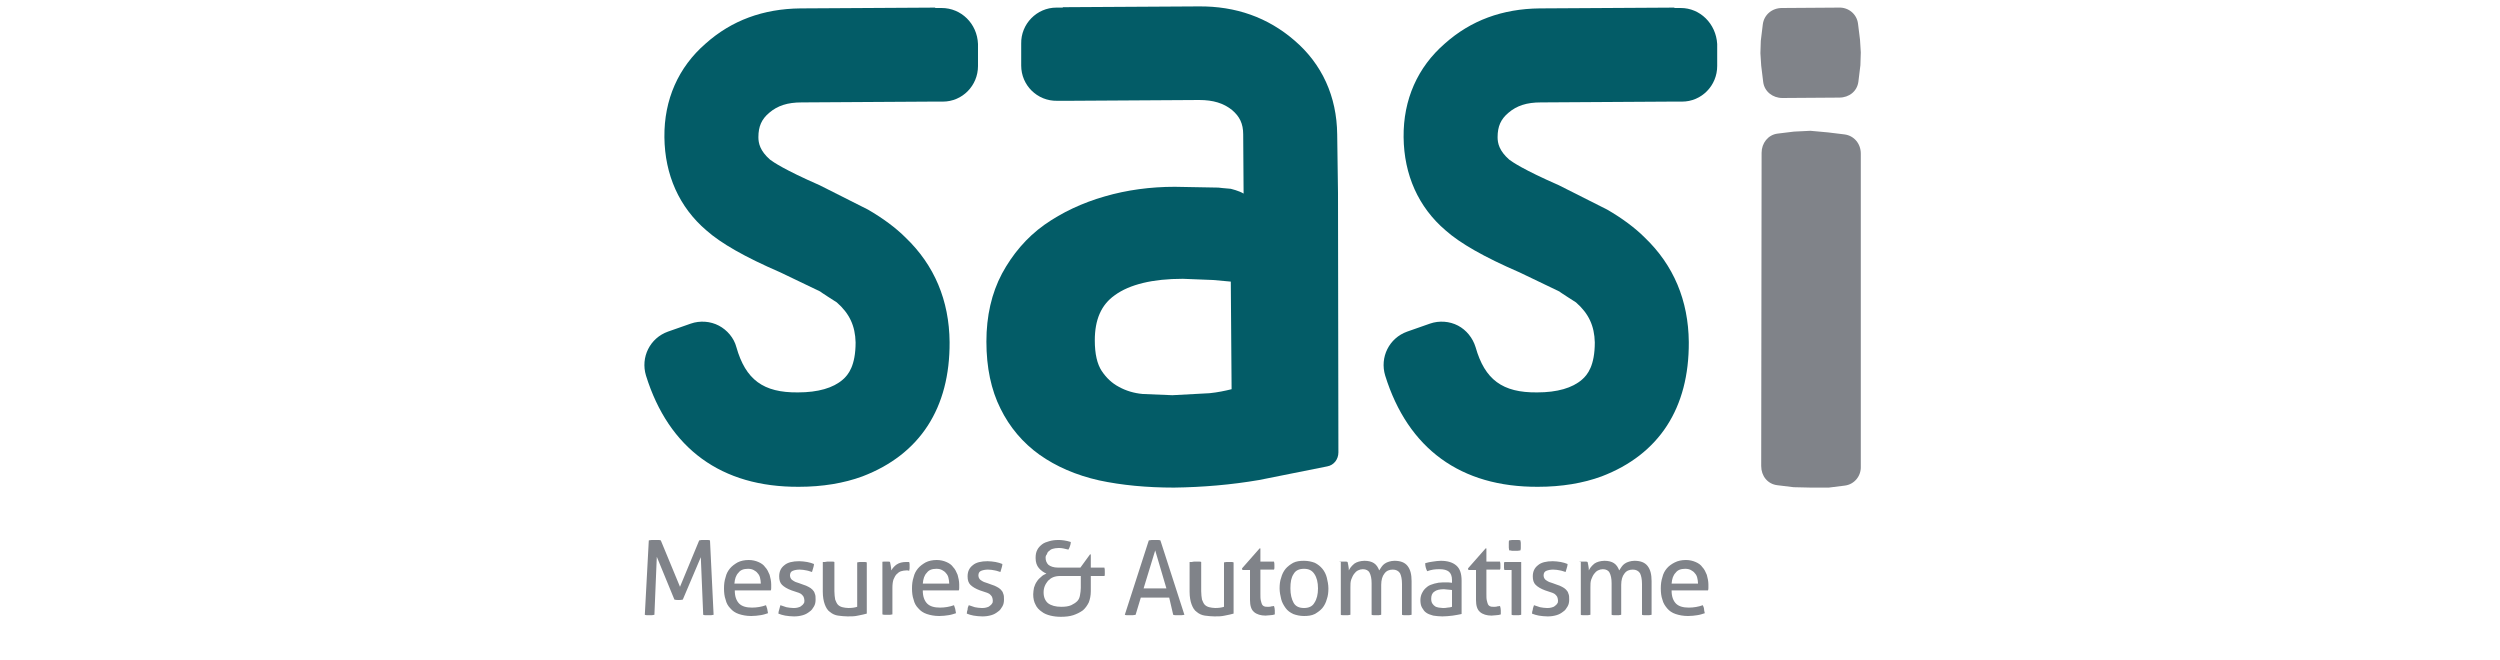 <?xml version="1.0" encoding="utf-8"?>
<!-- Generator: Adobe Illustrator 24.0.1, SVG Export Plug-In . SVG Version: 6.00 Build 0)  -->
<svg version="1.1" id="Calque_1" xmlns="http://www.w3.org/2000/svg" xmlns:xlink="http://www.w3.org/1999/xlink" x="0px" y="0px"
	 viewBox="0 0 625 165" style="enable-background:new 0 0 625 165;" xml:space="preserve">
<style type="text/css">
	.st0{fill:#808389;}
	.st1{fill:#035C67;}
</style>
<g>
	<g>
		<path class="st0" d="M162.2,135.1c0.2,0,0.4-0.1,0.7-0.1c0.3,0,0.5,0,0.8,0s0.5,0,0.8,0c0.3,0,0.5,0,0.7,0.1l4.8,11.6l4.8-11.6
			c0.2,0,0.4-0.1,0.6-0.1c0.3,0,0.5,0,0.7,0c0.2,0,0.5,0,0.7,0c0.3,0,0.5,0,0.7,0.1l0.9,18.6c-0.2,0-0.4,0.1-0.6,0.1
			c-0.2,0-0.4,0-0.7,0c-0.2,0-0.4,0-0.7,0c-0.2,0-0.4,0-0.6-0.1l-0.6-14.4l-4.5,10.6c-0.3,0.1-0.7,0.1-1.1,0.1c-0.3,0-0.7,0-1-0.1
			l-4.4-10.7l-0.6,14.5c-0.2,0-0.4,0.1-0.6,0.1c-0.2,0-0.4,0-0.6,0c-0.2,0-0.4,0-0.6,0c-0.2,0-0.4,0-0.6-0.1L162.2,135.1z"/>
		<path class="st0" d="M183.7,147.7c0,1.4,0.4,2.5,1.1,3.2c0.7,0.7,1.8,1,3.2,1c1.2,0,2.4-0.2,3.5-0.6c0.1,0.3,0.2,0.6,0.3,0.9
			c0.1,0.4,0.1,0.7,0.2,1.1c-0.6,0.2-1.2,0.4-1.9,0.5c-0.7,0.1-1.4,0.2-2.3,0.2c-1.2,0-2.2-0.2-3.1-0.5c-0.9-0.3-1.6-0.8-2.1-1.4
			c-0.6-0.6-1-1.3-1.2-2.2c-0.3-0.8-0.4-1.8-0.4-2.8c0-1,0.1-1.9,0.4-2.8c0.2-0.9,0.6-1.6,1.1-2.2c0.5-0.6,1.2-1.1,1.9-1.5
			c0.8-0.4,1.7-0.6,2.8-0.6c0.9,0,1.7,0.2,2.4,0.5c0.7,0.3,1.3,0.7,1.7,1.3c0.5,0.5,0.8,1.2,1.1,1.9c0.2,0.7,0.4,1.6,0.4,2.4
			c0,0.2,0,0.5,0,0.8c0,0.3,0,0.5-0.1,0.7H183.7z M190.2,145.8c0-0.5-0.1-0.9-0.2-1.4c-0.1-0.4-0.3-0.8-0.6-1.1
			c-0.2-0.3-0.6-0.6-1-0.8c-0.4-0.2-0.8-0.3-1.4-0.3c-1.1,0-1.9,0.3-2.4,1c-0.6,0.6-0.9,1.5-1,2.7H190.2z"/>
		<path class="st0" d="M195.1,151.3c0.5,0.2,1,0.3,1.5,0.5c0.6,0.1,1.1,0.2,1.7,0.2c0.4,0,0.8,0,1.1-0.1c0.4-0.1,0.7-0.2,0.9-0.4
			c0.3-0.2,0.5-0.4,0.6-0.6c0.2-0.2,0.2-0.5,0.2-0.8c0-0.3-0.1-0.6-0.2-0.9c-0.1-0.2-0.3-0.4-0.5-0.6c-0.2-0.2-0.5-0.3-0.7-0.4
			c-0.3-0.1-0.6-0.2-0.9-0.3l-0.9-0.3c-1.1-0.4-1.9-0.9-2.4-1.4c-0.5-0.5-0.7-1.2-0.7-2.1c0-1.2,0.4-2.1,1.3-2.8
			c0.8-0.7,2.1-1,3.7-1c0.7,0,1.3,0.1,2,0.2c0.6,0.1,1.2,0.3,1.7,0.5c0,0.3-0.1,0.7-0.2,1c-0.1,0.3-0.2,0.7-0.3,1
			c-0.4-0.1-0.8-0.3-1.4-0.4c-0.5-0.1-1.1-0.2-1.7-0.2c-0.6,0-1.2,0.1-1.7,0.3c-0.5,0.2-0.7,0.6-0.7,1.2c0,0.3,0.1,0.5,0.2,0.7
			c0.1,0.2,0.3,0.4,0.5,0.5c0.2,0.1,0.4,0.3,0.7,0.4c0.3,0.1,0.6,0.2,0.9,0.3l1.1,0.4c0.4,0.1,0.8,0.3,1.2,0.5
			c0.4,0.2,0.7,0.4,1,0.7c0.3,0.3,0.5,0.6,0.6,1c0.2,0.4,0.2,0.9,0.2,1.5c0,0.6-0.1,1.2-0.4,1.7c-0.3,0.5-0.6,1-1.1,1.3
			c-0.5,0.4-1,0.7-1.7,0.9c-0.7,0.2-1.4,0.3-2.2,0.3c-0.8,0-1.5-0.1-2.2-0.2c-0.6-0.1-1.2-0.3-1.7-0.5c0-0.3,0.1-0.7,0.2-1
			C194.9,152,195,151.7,195.1,151.3z"/>
		<path class="st0" d="M206.2,140.5c0.2,0,0.4-0.1,0.6-0.1c0.2,0,0.4,0,0.6,0c0.2,0,0.4,0,0.6,0c0.2,0,0.5,0,0.6,0.1v7.3
			c0,0.8,0.1,1.5,0.2,2.1c0.2,0.5,0.4,1,0.7,1.3c0.3,0.3,0.7,0.5,1.1,0.6c0.4,0.1,1,0.2,1.5,0.2c0.9,0,1.6-0.1,2.2-0.3v-11.1
			c0.2,0,0.4-0.1,0.6-0.1c0.2,0,0.4,0,0.6,0c0.2,0,0.4,0,0.6,0c0.2,0,0.4,0,0.6,0.1v12.8c-0.6,0.2-1.3,0.3-2.2,0.5
			c-0.8,0.2-1.7,0.2-2.6,0.2c-0.8,0-1.6-0.1-2.4-0.2c-0.7-0.1-1.4-0.4-2-0.9c-0.6-0.4-1-1.1-1.3-1.9c-0.3-0.8-0.5-1.9-0.5-3.2V140.5
			z"/>
		<path class="st0" d="M220.4,140.5c0.2,0,0.4-0.1,0.5-0.1c0.2,0,0.4,0,0.5,0c0.2,0,0.4,0,0.6,0c0.2,0,0.4,0,0.5,0.1
			c0.1,0.3,0.1,0.6,0.2,1c0.1,0.4,0.1,0.8,0.1,1.1c0.4-0.6,0.8-1.1,1.4-1.5c0.6-0.4,1.4-0.6,2.3-0.6c0.1,0,0.3,0,0.4,0
			c0.1,0,0.3,0,0.4,0c0,0.2,0.1,0.3,0.1,0.5c0,0.2,0,0.4,0,0.5c0,0.2,0,0.4,0,0.6c0,0.2-0.1,0.4-0.1,0.6c-0.1,0-0.3-0.1-0.4-0.1
			c-0.1,0-0.3,0-0.3,0c-0.5,0-0.9,0.1-1.3,0.2c-0.4,0.1-0.8,0.4-1.1,0.7c-0.3,0.3-0.6,0.8-0.8,1.3s-0.3,1.3-0.3,2.2v6.6
			c-0.2,0-0.4,0.1-0.6,0.1c-0.2,0-0.4,0-0.6,0c-0.2,0-0.4,0-0.6,0c-0.2,0-0.5,0-0.7-0.1V140.5z"/>
		<path class="st0" d="M230.7,147.7c0,1.4,0.4,2.5,1.1,3.2c0.7,0.7,1.8,1,3.2,1c1.2,0,2.4-0.2,3.5-0.6c0.1,0.3,0.2,0.6,0.3,0.9
			c0.1,0.4,0.1,0.7,0.2,1.1c-0.6,0.2-1.2,0.4-1.9,0.5c-0.7,0.1-1.4,0.2-2.3,0.2c-1.2,0-2.2-0.2-3.1-0.5c-0.9-0.3-1.6-0.8-2.1-1.4
			c-0.6-0.6-1-1.3-1.2-2.2c-0.3-0.8-0.4-1.8-0.4-2.8c0-1,0.1-1.9,0.4-2.8c0.2-0.9,0.6-1.6,1.1-2.2c0.5-0.6,1.2-1.1,1.9-1.5
			c0.8-0.4,1.7-0.6,2.8-0.6c0.9,0,1.7,0.2,2.4,0.5c0.7,0.3,1.3,0.7,1.7,1.3c0.5,0.5,0.8,1.2,1.1,1.9c0.2,0.7,0.4,1.6,0.4,2.4
			c0,0.2,0,0.5,0,0.8c0,0.3,0,0.5-0.1,0.7H230.7z M237.3,145.8c0-0.5-0.1-0.9-0.2-1.4c-0.1-0.4-0.3-0.8-0.6-1.1
			c-0.2-0.3-0.6-0.6-1-0.8c-0.4-0.2-0.8-0.3-1.4-0.3c-1.1,0-1.9,0.3-2.4,1c-0.6,0.6-0.9,1.5-1,2.7H237.3z"/>
		<path class="st0" d="M242.2,151.3c0.5,0.2,1,0.3,1.5,0.5c0.6,0.1,1.1,0.2,1.7,0.2c0.4,0,0.8,0,1.1-0.1c0.4-0.1,0.7-0.2,0.9-0.4
			c0.3-0.2,0.5-0.4,0.6-0.6c0.2-0.2,0.2-0.5,0.2-0.8c0-0.3-0.1-0.6-0.2-0.9c-0.1-0.2-0.3-0.4-0.5-0.6c-0.2-0.2-0.5-0.3-0.7-0.4
			c-0.3-0.1-0.6-0.2-0.9-0.3l-0.9-0.3c-1.1-0.4-1.9-0.9-2.4-1.4c-0.5-0.5-0.7-1.2-0.7-2.1c0-1.2,0.4-2.1,1.3-2.8
			c0.8-0.7,2.1-1,3.7-1c0.7,0,1.3,0.1,2,0.2c0.6,0.1,1.2,0.3,1.7,0.5c0,0.3-0.1,0.7-0.2,1c-0.1,0.3-0.2,0.7-0.3,1
			c-0.4-0.1-0.8-0.3-1.4-0.4c-0.5-0.1-1.1-0.2-1.7-0.2c-0.6,0-1.2,0.1-1.7,0.3c-0.5,0.2-0.7,0.6-0.7,1.2c0,0.3,0.1,0.5,0.2,0.7
			c0.1,0.2,0.3,0.4,0.5,0.5c0.2,0.1,0.4,0.3,0.7,0.4c0.3,0.1,0.6,0.2,0.9,0.3l1.1,0.4c0.4,0.1,0.8,0.3,1.2,0.5
			c0.4,0.2,0.7,0.4,1,0.7c0.3,0.3,0.5,0.6,0.6,1c0.2,0.4,0.2,0.9,0.2,1.5c0,0.6-0.1,1.2-0.4,1.7c-0.3,0.5-0.6,1-1.1,1.3
			c-0.5,0.4-1,0.7-1.7,0.9c-0.7,0.2-1.4,0.3-2.2,0.3c-0.8,0-1.5-0.1-2.2-0.2c-0.6-0.1-1.2-0.3-1.7-0.5c0-0.3,0.1-0.7,0.2-1
			C241.9,152,242,151.7,242.2,151.3z"/>
		<path class="st0" d="M261.4,139.4c0,0.7,0.2,1.3,0.7,1.8c0.5,0.4,1.3,0.7,2.4,0.7h5.6l2.4-3.3h0.2v3.3h3.4c0.1,0.3,0.1,0.6,0.1,1
			c0,0.2,0,0.4,0,0.6c0,0.2,0,0.4-0.1,0.5h-3.4v3.8c0,1.1-0.2,2-0.5,2.8c-0.4,0.8-0.9,1.5-1.5,2c-0.7,0.5-1.5,0.9-2.4,1.2
			c-0.9,0.3-2,0.4-3.1,0.4c-0.9,0-1.8-0.1-2.6-0.3c-0.8-0.2-1.6-0.5-2.2-1c-0.6-0.4-1.2-1-1.5-1.7c-0.4-0.7-0.6-1.6-0.6-2.6
			c0-0.6,0.1-1.1,0.2-1.7c0.2-0.6,0.4-1.1,0.7-1.5c0.3-0.5,0.7-0.9,1.1-1.2c0.4-0.4,0.8-0.6,1.3-0.8c-0.7-0.3-1.4-0.8-1.9-1.4
			c-0.5-0.6-0.8-1.4-0.8-2.5c0-0.8,0.1-1.4,0.4-2c0.3-0.6,0.7-1,1.2-1.4c0.5-0.4,1.1-0.6,1.8-0.8c0.7-0.2,1.4-0.3,2.2-0.3
			c0.4,0,0.9,0,1.5,0.1c0.6,0.1,1.1,0.2,1.7,0.4c0,0.4-0.1,0.7-0.2,1c-0.1,0.3-0.2,0.6-0.4,0.9c-0.4-0.1-0.9-0.2-1.3-0.3
			c-0.4-0.1-0.8-0.1-1.2-0.1c-0.6,0-1,0.1-1.4,0.2c-0.4,0.1-0.7,0.3-1,0.6c-0.3,0.2-0.4,0.5-0.5,0.8
			C261.5,138.8,261.4,139.1,261.4,139.4z M265.3,151.7c1,0,1.8-0.1,2.5-0.4c0.6-0.3,1.1-0.6,1.5-1c0.4-0.4,0.6-0.9,0.7-1.5
			c0.1-0.6,0.2-1.2,0.2-1.8V144H265c-0.6,0-1.2,0.1-1.7,0.3c-0.5,0.2-0.9,0.5-1.3,0.9c-0.3,0.4-0.6,0.8-0.8,1.3
			c-0.2,0.5-0.3,1-0.3,1.6c0,1.2,0.4,2.1,1.1,2.7C262.8,151.4,263.9,151.7,265.3,151.7z"/>
		<path class="st0" d="M292.3,149.4h-7.1l-1.3,4.3c-0.2,0-0.4,0.1-0.7,0.1c-0.2,0-0.4,0-0.7,0c-0.2,0-0.5,0-0.7,0
			c-0.2,0-0.4,0-0.6-0.1l6-18.6c0.2,0,0.5-0.1,0.7-0.1c0.3,0,0.5,0,0.8,0c0.2,0,0.5,0,0.7,0c0.3,0,0.5,0,0.7,0.1l6,18.6
			c-0.2,0-0.4,0.1-0.7,0.1c-0.3,0-0.5,0-0.7,0c-0.2,0-0.5,0-0.7,0c-0.2,0-0.5,0-0.7-0.1L292.3,149.4z M285.9,147.1h5.7l-2.8-9.5
			L285.9,147.1z"/>
		<path class="st0" d="M297.9,140.5c0.2,0,0.4-0.1,0.6-0.1c0.2,0,0.4,0,0.6,0c0.2,0,0.4,0,0.6,0c0.2,0,0.5,0,0.6,0.1v7.3
			c0,0.8,0.1,1.5,0.2,2.1c0.2,0.5,0.4,1,0.7,1.3c0.3,0.3,0.7,0.5,1.1,0.6c0.4,0.1,1,0.2,1.5,0.2c0.9,0,1.6-0.1,2.2-0.3v-11.1
			c0.2,0,0.4-0.1,0.6-0.1c0.2,0,0.4,0,0.6,0c0.2,0,0.4,0,0.6,0c0.2,0,0.4,0,0.6,0.1v12.8c-0.6,0.2-1.3,0.3-2.2,0.5
			c-0.8,0.2-1.7,0.2-2.6,0.2c-0.8,0-1.6-0.1-2.4-0.2c-0.7-0.1-1.4-0.4-2-0.9c-0.6-0.4-1-1.1-1.3-1.9c-0.3-0.8-0.5-1.9-0.5-3.2V140.5
			z"/>
		<path class="st0" d="M312.6,142.5h-2l-0.1-0.4l4.4-5h0.2v3.3h3.4c0.1,0.3,0.1,0.6,0.1,1c0,0.2,0,0.4,0,0.5c0,0.2,0,0.3-0.1,0.5
			h-3.4v6c0,0.7,0,1.3,0.1,1.7c0.1,0.4,0.2,0.8,0.3,1c0.1,0.2,0.3,0.4,0.6,0.5c0.2,0.1,0.6,0.1,0.9,0.1c0.3,0,0.6,0,0.8-0.1
			c0.3,0,0.5-0.1,0.7-0.1c0.1,0.3,0.2,0.7,0.2,1.1c0,0.4,0,0.7,0,1c-0.3,0.1-0.7,0.2-1.1,0.2c-0.4,0-0.8,0.1-1.2,0.1
			c-1.2,0-2.2-0.3-2.9-0.9c-0.7-0.6-1-1.6-1-3V142.5z"/>
		<path class="st0" d="M326,154c-1,0-1.9-0.2-2.7-0.5c-0.8-0.4-1.4-0.8-1.9-1.5s-0.9-1.4-1.1-2.2c-0.2-0.8-0.4-1.8-0.4-2.7
			c0-1,0.1-1.9,0.4-2.7c0.2-0.8,0.6-1.6,1.1-2.2s1.2-1.1,1.9-1.5c0.8-0.4,1.7-0.5,2.7-0.5c1,0,1.9,0.2,2.7,0.5
			c0.8,0.4,1.4,0.9,1.9,1.5c0.5,0.6,0.9,1.4,1.1,2.2c0.2,0.8,0.4,1.8,0.4,2.7c0,1-0.1,1.9-0.4,2.7c-0.2,0.8-0.6,1.6-1.1,2.2
			c-0.5,0.6-1.2,1.1-1.9,1.5C327.9,153.9,327,154,326,154z M326,152c1.2,0,2.1-0.4,2.6-1.3c0.6-0.9,0.9-2.1,0.9-3.6
			c0-1.5-0.3-2.7-0.9-3.6c-0.6-0.9-1.4-1.3-2.6-1.3c-1.2,0-2.1,0.4-2.6,1.3c-0.6,0.9-0.8,2-0.8,3.6c0,1.5,0.3,2.7,0.8,3.6
			C323.9,151.6,324.8,152,326,152z"/>
		<path class="st0" d="M334.7,140.5c0.2,0,0.4-0.1,0.6-0.1c0.2,0,0.4,0,0.6,0c0.2,0,0.4,0,0.5,0c0.2,0,0.3,0,0.5,0.1
			c0.1,0.3,0.1,0.6,0.2,1c0.1,0.4,0.1,0.8,0.1,1.1c0.2-0.3,0.3-0.6,0.6-0.9c0.2-0.3,0.5-0.5,0.8-0.8c0.3-0.2,0.7-0.4,1.1-0.5
			c0.4-0.1,0.9-0.2,1.4-0.2c1,0,1.8,0.2,2.4,0.6s1,1,1.3,1.8c0.2-0.3,0.4-0.6,0.6-0.9c0.2-0.3,0.5-0.6,0.8-0.8
			c0.3-0.2,0.7-0.4,1.1-0.5c0.4-0.1,0.8-0.2,1.3-0.2c1.5,0,2.6,0.4,3.3,1.3c0.7,0.9,1,2.1,1,3.8v8.4c-0.2,0-0.4,0.1-0.6,0.1
			c-0.2,0-0.5,0-0.6,0c-0.2,0-0.4,0-0.6,0c-0.2,0-0.4,0-0.6-0.1V146c0-1.2-0.2-2.1-0.5-2.7c-0.4-0.6-1-0.9-1.8-0.9
			c-0.9,0-1.6,0.3-2.1,1c-0.5,0.6-0.8,1.6-0.8,2.8v7.5c-0.2,0-0.4,0.1-0.6,0.1c-0.2,0-0.4,0-0.6,0c-0.2,0-0.4,0-0.6,0
			c-0.2,0-0.4,0-0.6-0.1v-7.9c0-1.2-0.2-2-0.5-2.6c-0.3-0.6-0.9-0.9-1.7-0.9c-0.4,0-0.8,0.1-1.2,0.3c-0.4,0.2-0.7,0.5-1,0.9
			c-0.3,0.4-0.5,0.9-0.7,1.4c-0.2,0.6-0.2,1.2-0.2,2v6.8c-0.2,0-0.4,0.1-0.6,0.1c-0.2,0-0.4,0-0.6,0c-0.2,0-0.4,0-0.6,0
			c-0.2,0-0.5,0-0.6-0.1V140.5z"/>
		<path class="st0" d="M363,145c0-1-0.3-1.7-0.8-2.1c-0.5-0.4-1.3-0.6-2.2-0.6c-0.6,0-1.2,0-1.7,0.1c-0.5,0.1-1,0.2-1.5,0.4
			c-0.3-0.6-0.5-1.2-0.5-2c0.6-0.2,1.2-0.3,1.9-0.4c0.7-0.1,1.4-0.2,2-0.2c1.7,0,3,0.4,3.9,1.2c0.9,0.8,1.3,2,1.3,3.8v8.3
			c-0.6,0.1-1.3,0.3-2.2,0.4c-0.9,0.1-1.7,0.2-2.6,0.2c-0.8,0-1.6-0.1-2.3-0.2c-0.7-0.2-1.3-0.4-1.7-0.7c-0.5-0.3-0.8-0.8-1.1-1.3
			c-0.3-0.5-0.4-1.2-0.4-1.9c0-0.7,0.2-1.4,0.5-1.9c0.3-0.6,0.7-1,1.2-1.4c0.5-0.4,1.1-0.6,1.8-0.8c0.7-0.2,1.4-0.3,2.1-0.3
			c0.6,0,1,0,1.4,0c0.4,0,0.6,0.1,0.9,0.1V145z M363,147.5c-0.3,0-0.6-0.1-1-0.1c-0.4,0-0.7-0.1-1-0.1c-1.1,0-1.9,0.2-2.4,0.6
			c-0.6,0.4-0.8,1-0.8,1.8c0,0.5,0.1,0.9,0.3,1.2c0.2,0.3,0.4,0.5,0.7,0.7c0.3,0.2,0.6,0.2,0.9,0.3c0.3,0,0.7,0.1,1,0.1
			c0.4,0,0.8,0,1.2-0.1c0.4,0,0.8-0.1,1.1-0.2V147.5z"/>
		<path class="st0" d="M369.1,142.5h-2l-0.1-0.4l4.4-5h0.2v3.3h3.4c0.1,0.3,0.1,0.6,0.1,1c0,0.2,0,0.4,0,0.5c0,0.2,0,0.3-0.1,0.5
			h-3.4v6c0,0.7,0,1.3,0.1,1.7c0.1,0.4,0.2,0.8,0.3,1c0.1,0.2,0.3,0.4,0.6,0.5c0.2,0.1,0.6,0.1,0.9,0.1c0.3,0,0.6,0,0.8-0.1
			c0.3,0,0.5-0.1,0.7-0.1c0.1,0.3,0.2,0.7,0.2,1.1c0,0.4,0,0.7,0,1c-0.3,0.1-0.7,0.2-1.1,0.2c-0.4,0-0.8,0.1-1.2,0.1
			c-1.2,0-2.2-0.3-2.9-0.9c-0.7-0.6-1-1.6-1-3V142.5z"/>
		<path class="st0" d="M377.8,142.5h-1.7c0-0.1-0.1-0.3-0.1-0.5c0-0.2,0-0.4,0-0.5c0-0.2,0-0.3,0-0.5c0-0.2,0-0.3,0.1-0.5h4.2v13.2
			c-0.2,0-0.4,0.1-0.6,0.1c-0.2,0-0.4,0-0.6,0c-0.2,0-0.4,0-0.6,0c-0.2,0-0.4,0-0.6-0.1V142.5z M377.3,137.6c0-0.2-0.1-0.4-0.1-0.7
			c0-0.2,0-0.5,0-0.6s0-0.4,0-0.6c0-0.2,0-0.5,0.1-0.6c0.2,0,0.5-0.1,0.7-0.1c0.3,0,0.5,0,0.7,0c0.2,0,0.4,0,0.7,0
			c0.3,0,0.5,0,0.7,0.1c0,0.2,0.1,0.4,0.1,0.6c0,0.2,0,0.5,0,0.6s0,0.4,0,0.6c0,0.2,0,0.5-0.1,0.7c-0.2,0-0.4,0.1-0.7,0.1
			c-0.3,0-0.5,0-0.7,0c-0.2,0-0.4,0-0.7,0C377.7,137.6,377.5,137.6,377.3,137.6z"/>
		<path class="st0" d="M383.5,151.3c0.5,0.2,1,0.3,1.5,0.5c0.6,0.1,1.1,0.2,1.7,0.2c0.4,0,0.8,0,1.1-0.1c0.4-0.1,0.7-0.2,0.9-0.4
			c0.3-0.2,0.5-0.4,0.6-0.6c0.2-0.2,0.2-0.5,0.2-0.8c0-0.3-0.1-0.6-0.2-0.9c-0.1-0.2-0.3-0.4-0.5-0.6c-0.2-0.2-0.5-0.3-0.7-0.4
			c-0.3-0.1-0.6-0.2-0.9-0.3l-0.9-0.3c-1.1-0.4-1.9-0.9-2.4-1.4c-0.5-0.5-0.7-1.2-0.7-2.1c0-1.2,0.4-2.1,1.3-2.8
			c0.8-0.7,2.1-1,3.7-1c0.7,0,1.3,0.1,2,0.2c0.6,0.1,1.2,0.3,1.7,0.5c0,0.3-0.1,0.7-0.2,1c-0.1,0.3-0.2,0.7-0.3,1
			c-0.4-0.1-0.8-0.3-1.4-0.4c-0.5-0.1-1.1-0.2-1.7-0.2c-0.6,0-1.2,0.1-1.7,0.3c-0.5,0.2-0.7,0.6-0.7,1.2c0,0.3,0.1,0.5,0.2,0.7
			c0.1,0.2,0.3,0.4,0.5,0.5c0.2,0.1,0.4,0.3,0.7,0.4c0.3,0.1,0.6,0.2,0.9,0.3l1.1,0.4c0.4,0.1,0.8,0.3,1.2,0.5
			c0.4,0.2,0.7,0.4,1,0.7c0.3,0.3,0.5,0.6,0.6,1c0.2,0.4,0.2,0.9,0.2,1.5c0,0.6-0.1,1.2-0.4,1.7c-0.3,0.5-0.6,1-1.1,1.3
			c-0.5,0.4-1,0.7-1.7,0.9c-0.7,0.2-1.4,0.3-2.2,0.3c-0.8,0-1.5-0.1-2.2-0.2c-0.6-0.1-1.2-0.3-1.7-0.5c0-0.3,0.1-0.7,0.2-1
			C383.2,152,383.4,151.7,383.5,151.3z"/>
		<path class="st0" d="M394.7,140.5c0.2,0,0.4-0.1,0.6-0.1c0.2,0,0.4,0,0.6,0s0.4,0,0.5,0c0.2,0,0.3,0,0.5,0.1
			c0.1,0.3,0.1,0.6,0.2,1c0.1,0.4,0.1,0.8,0.1,1.1c0.2-0.3,0.3-0.6,0.6-0.9c0.2-0.3,0.5-0.5,0.8-0.8c0.3-0.2,0.7-0.4,1.1-0.5
			c0.4-0.1,0.9-0.2,1.4-0.2c1,0,1.8,0.2,2.4,0.6s1,1,1.3,1.8c0.2-0.3,0.4-0.6,0.6-0.9c0.2-0.3,0.5-0.6,0.8-0.8
			c0.3-0.2,0.7-0.4,1.1-0.5c0.4-0.1,0.8-0.2,1.3-0.2c1.5,0,2.6,0.4,3.3,1.3c0.7,0.9,1,2.1,1,3.8v8.4c-0.2,0-0.4,0.1-0.6,0.1
			c-0.2,0-0.5,0-0.6,0s-0.4,0-0.6,0c-0.2,0-0.4,0-0.6-0.1V146c0-1.2-0.2-2.1-0.5-2.7c-0.4-0.6-1-0.9-1.8-0.9c-0.9,0-1.6,0.3-2.1,1
			c-0.5,0.6-0.8,1.6-0.8,2.8v7.5c-0.2,0-0.4,0.1-0.6,0.1c-0.2,0-0.4,0-0.6,0s-0.4,0-0.6,0c-0.2,0-0.4,0-0.6-0.1v-7.9
			c0-1.2-0.2-2-0.5-2.6c-0.3-0.6-0.9-0.9-1.7-0.9c-0.4,0-0.8,0.1-1.2,0.3s-0.7,0.5-1,0.9c-0.3,0.4-0.5,0.9-0.7,1.4
			c-0.2,0.6-0.2,1.2-0.2,2v6.8c-0.2,0-0.4,0.1-0.6,0.1c-0.2,0-0.4,0-0.6,0s-0.4,0-0.6,0c-0.2,0-0.5,0-0.6-0.1V140.5z"/>
		<path class="st0" d="M417.9,147.7c0,1.4,0.4,2.5,1.1,3.2c0.7,0.7,1.8,1,3.2,1c1.2,0,2.4-0.2,3.5-0.6c0.1,0.3,0.3,0.6,0.3,0.9
			s0.1,0.7,0.2,1.1c-0.6,0.2-1.2,0.4-1.9,0.5c-0.7,0.1-1.4,0.2-2.3,0.2c-1.2,0-2.2-0.2-3.1-0.5c-0.9-0.3-1.6-0.8-2.1-1.4
			s-1-1.3-1.2-2.2c-0.3-0.8-0.4-1.8-0.4-2.8c0-1,0.1-1.9,0.4-2.8c0.2-0.9,0.6-1.6,1.1-2.2c0.5-0.6,1.2-1.1,2-1.5
			c0.8-0.4,1.7-0.6,2.8-0.6c0.9,0,1.7,0.2,2.4,0.5c0.7,0.3,1.3,0.7,1.7,1.3c0.5,0.5,0.8,1.2,1.1,1.9c0.2,0.7,0.4,1.6,0.4,2.4
			c0,0.2,0,0.5,0,0.8c0,0.3,0,0.5-0.1,0.7H417.9z M424.5,145.8c0-0.5-0.1-0.9-0.2-1.4c-0.1-0.4-0.3-0.8-0.6-1.1
			c-0.2-0.3-0.6-0.6-1-0.8c-0.4-0.2-0.8-0.3-1.4-0.3c-1.1,0-1.9,0.3-2.4,1c-0.6,0.6-0.9,1.5-1,2.7H424.5z"/>
	</g>
	<g>
		<g>
			<path class="st1" d="M420.2,2l-1.6,0l0-0.1l-33.7,0.2c-9.3,0.1-17.2,3-23.7,8.8c-6.8,5.9-10.4,14-10.3,23.4
				c0.1,9.4,3.7,17.5,10.5,23.3c3.6,3.2,9.5,6.6,18.5,10.5c-0.2-0.1,10,4.8,10,4.8c-0.3-0.1,4.1,2.7,4.1,2.7c3.2,2.8,4.6,5.9,4.7,10
				c0,5.8-1.8,8.1-3.2,9.3c-2.4,2.1-6.2,3.2-11.2,3.2c-8.7,0.1-13.1-3.2-15.4-11.3c-0.7-2.3-2.3-4.3-4.4-5.4c-2.1-1.1-4.7-1.3-7-0.5
				l-5.7,2c-4.5,1.6-6.9,6.4-5.5,11c5.7,18.3,18.9,27.9,38.2,27.8c5.9,0,11.3-0.9,15.9-2.6c14.4-5.5,21.9-17.1,21.8-33.6
				c-0.1-10.4-3.8-19.2-11-26.1c-2.4-2.4-5.6-4.8-9.4-7l-12.1-6.1c-8.9-3.9-11.6-5.8-12.4-6.4c-2.5-2.2-2.9-4.1-2.9-5.6
				c0-2.7,0.8-4.5,2.7-6.1c2.1-1.8,4.6-2.6,8.1-2.6l32.4-0.2l0,0l2.9,0c4.9,0,8.8-4,8.8-8.9l0-5.5C429,5.9,425,2,420.2,2z"/>
			<path class="st1" d="M235.4,2l-1.6,0l0-0.1l-33.7,0.2c-9.3,0.1-17.2,3-23.7,8.8c-6.8,5.9-10.4,14-10.3,23.4
				c0.1,9.4,3.7,17.5,10.5,23.3c3.6,3.2,9.5,6.6,18.5,10.5c-0.2-0.1,10,4.8,10,4.8c-0.3-0.1,4.1,2.7,4.1,2.7c3.2,2.8,4.6,5.9,4.7,10
				c0,5.8-1.8,8.1-3.2,9.3c-2.4,2.1-6.2,3.2-11.2,3.2c-8.7,0.1-13.1-3.2-15.4-11.3c-0.6-2.3-2.3-4.3-4.4-5.4c-2.1-1.1-4.7-1.3-7-0.5
				l-5.7,2c-4.5,1.6-6.9,6.4-5.5,11c5.7,18.3,18.9,27.9,38.2,27.8c5.9,0,11.3-0.9,15.9-2.6c14.4-5.5,21.9-17.1,21.8-33.6
				c-0.1-10.4-3.8-19.2-11-26.1c-2.4-2.4-5.6-4.8-9.4-7l-12.1-6.1c-8.9-3.9-11.6-5.8-12.4-6.4c-2.5-2.2-2.9-4.1-2.9-5.6
				c0-2.7,0.8-4.5,2.7-6.1c2.1-1.8,4.6-2.6,8.1-2.6l32.4-0.2l0,0l2.9,0c4.9,0,8.8-4,8.8-8.9l0-5.5C244.3,5.9,240.3,2,235.4,2z"/>
			<g>
				<g>
					<path class="st1" d="M334.5,48.2l-0.2-14.6c-0.1-9.5-3.8-17.6-10.7-23.5c-6.6-5.7-14.6-8.6-24-8.5l-33.9,0.2l0,0.1l-1.6,0
						c-4.9,0-8.9,4.1-8.8,9l0,5.5c0,4.9,4,8.9,9,8.8l2.9,0l0,0l32.6-0.2c3.5,0,6.1,0.8,8.2,2.5c1.9,1.6,2.8,3.4,2.8,6.1l0.1,14.8
						c-1.1-0.7-3.2-1.2-3.2-1.2c-1.5-0.1-3.1-0.3-3.1-0.3l-10.9-0.2c-6.1,0-12,0.8-17.5,2.4c-5.6,1.6-10.7,4-15.1,7.1
						c-4.5,3.2-8,7.4-10.6,12.2c-2.6,4.9-3.9,10.6-3.9,17c0,6.5,1.2,12.1,3.5,16.7c2.3,4.7,5.6,8.6,9.8,11.6
						c4.1,2.9,9.1,5.1,14.9,6.4c5.6,1.2,11.9,1.8,18.7,1.8c7.2-0.1,14.3-0.7,21.3-1.9l17-3.4c1.7-0.3,2.8-1.8,2.8-3.5L334.5,48.2z
						 M302.4,98.3l-9.3,0.5l-7.4-0.3c-2.2-0.2-4.2-0.8-6-1.8c-1.7-0.9-3.1-2.2-4.3-4c-1.1-1.7-1.7-4.2-1.7-7.6c0-5.2,1.6-8.9,5-11.3
						c3.7-2.7,9.5-4.1,17-4.1l7.6,0.3c0,0,2.3,0.2,4.4,0.4c0,4.7,0.2,22.6,0.2,26.9C306.3,97.7,304.4,98.1,302.4,98.3z"/>
				</g>
			</g>
			<g>
				<path class="st0" d="M448.5,32.9l-4.1,0.5c-2.4,0.3-4,2.4-4,4.8l-0.1,78.3c0,2.5,1.6,4.5,4,4.8l4.1,0.5l4.3,0.1l4.5,0l4-0.5
					c2.4-0.3,4.1-2.4,4-4.8l0-78.2c0-2.5-1.7-4.5-4.1-4.8l-4.1-0.5l-4.4-0.4L448.5,32.9z"/>
				<path class="st0" d="M440.3,16.4l0.5,4.1c0.3,2.4,2.4,4,4.8,4l14.2-0.1c2.5,0,4.5-1.6,4.8-4l0.5-4.1l0.1-3.2L465,9.9l-0.5-4
					c-0.3-2.4-2.4-4.1-4.8-4L445.5,2c-2.5,0-4.5,1.7-4.8,4.1l-0.5,4.1l-0.1,3.1L440.3,16.4z"/>
			</g>
		</g>
	</g>
</g>
</svg>
